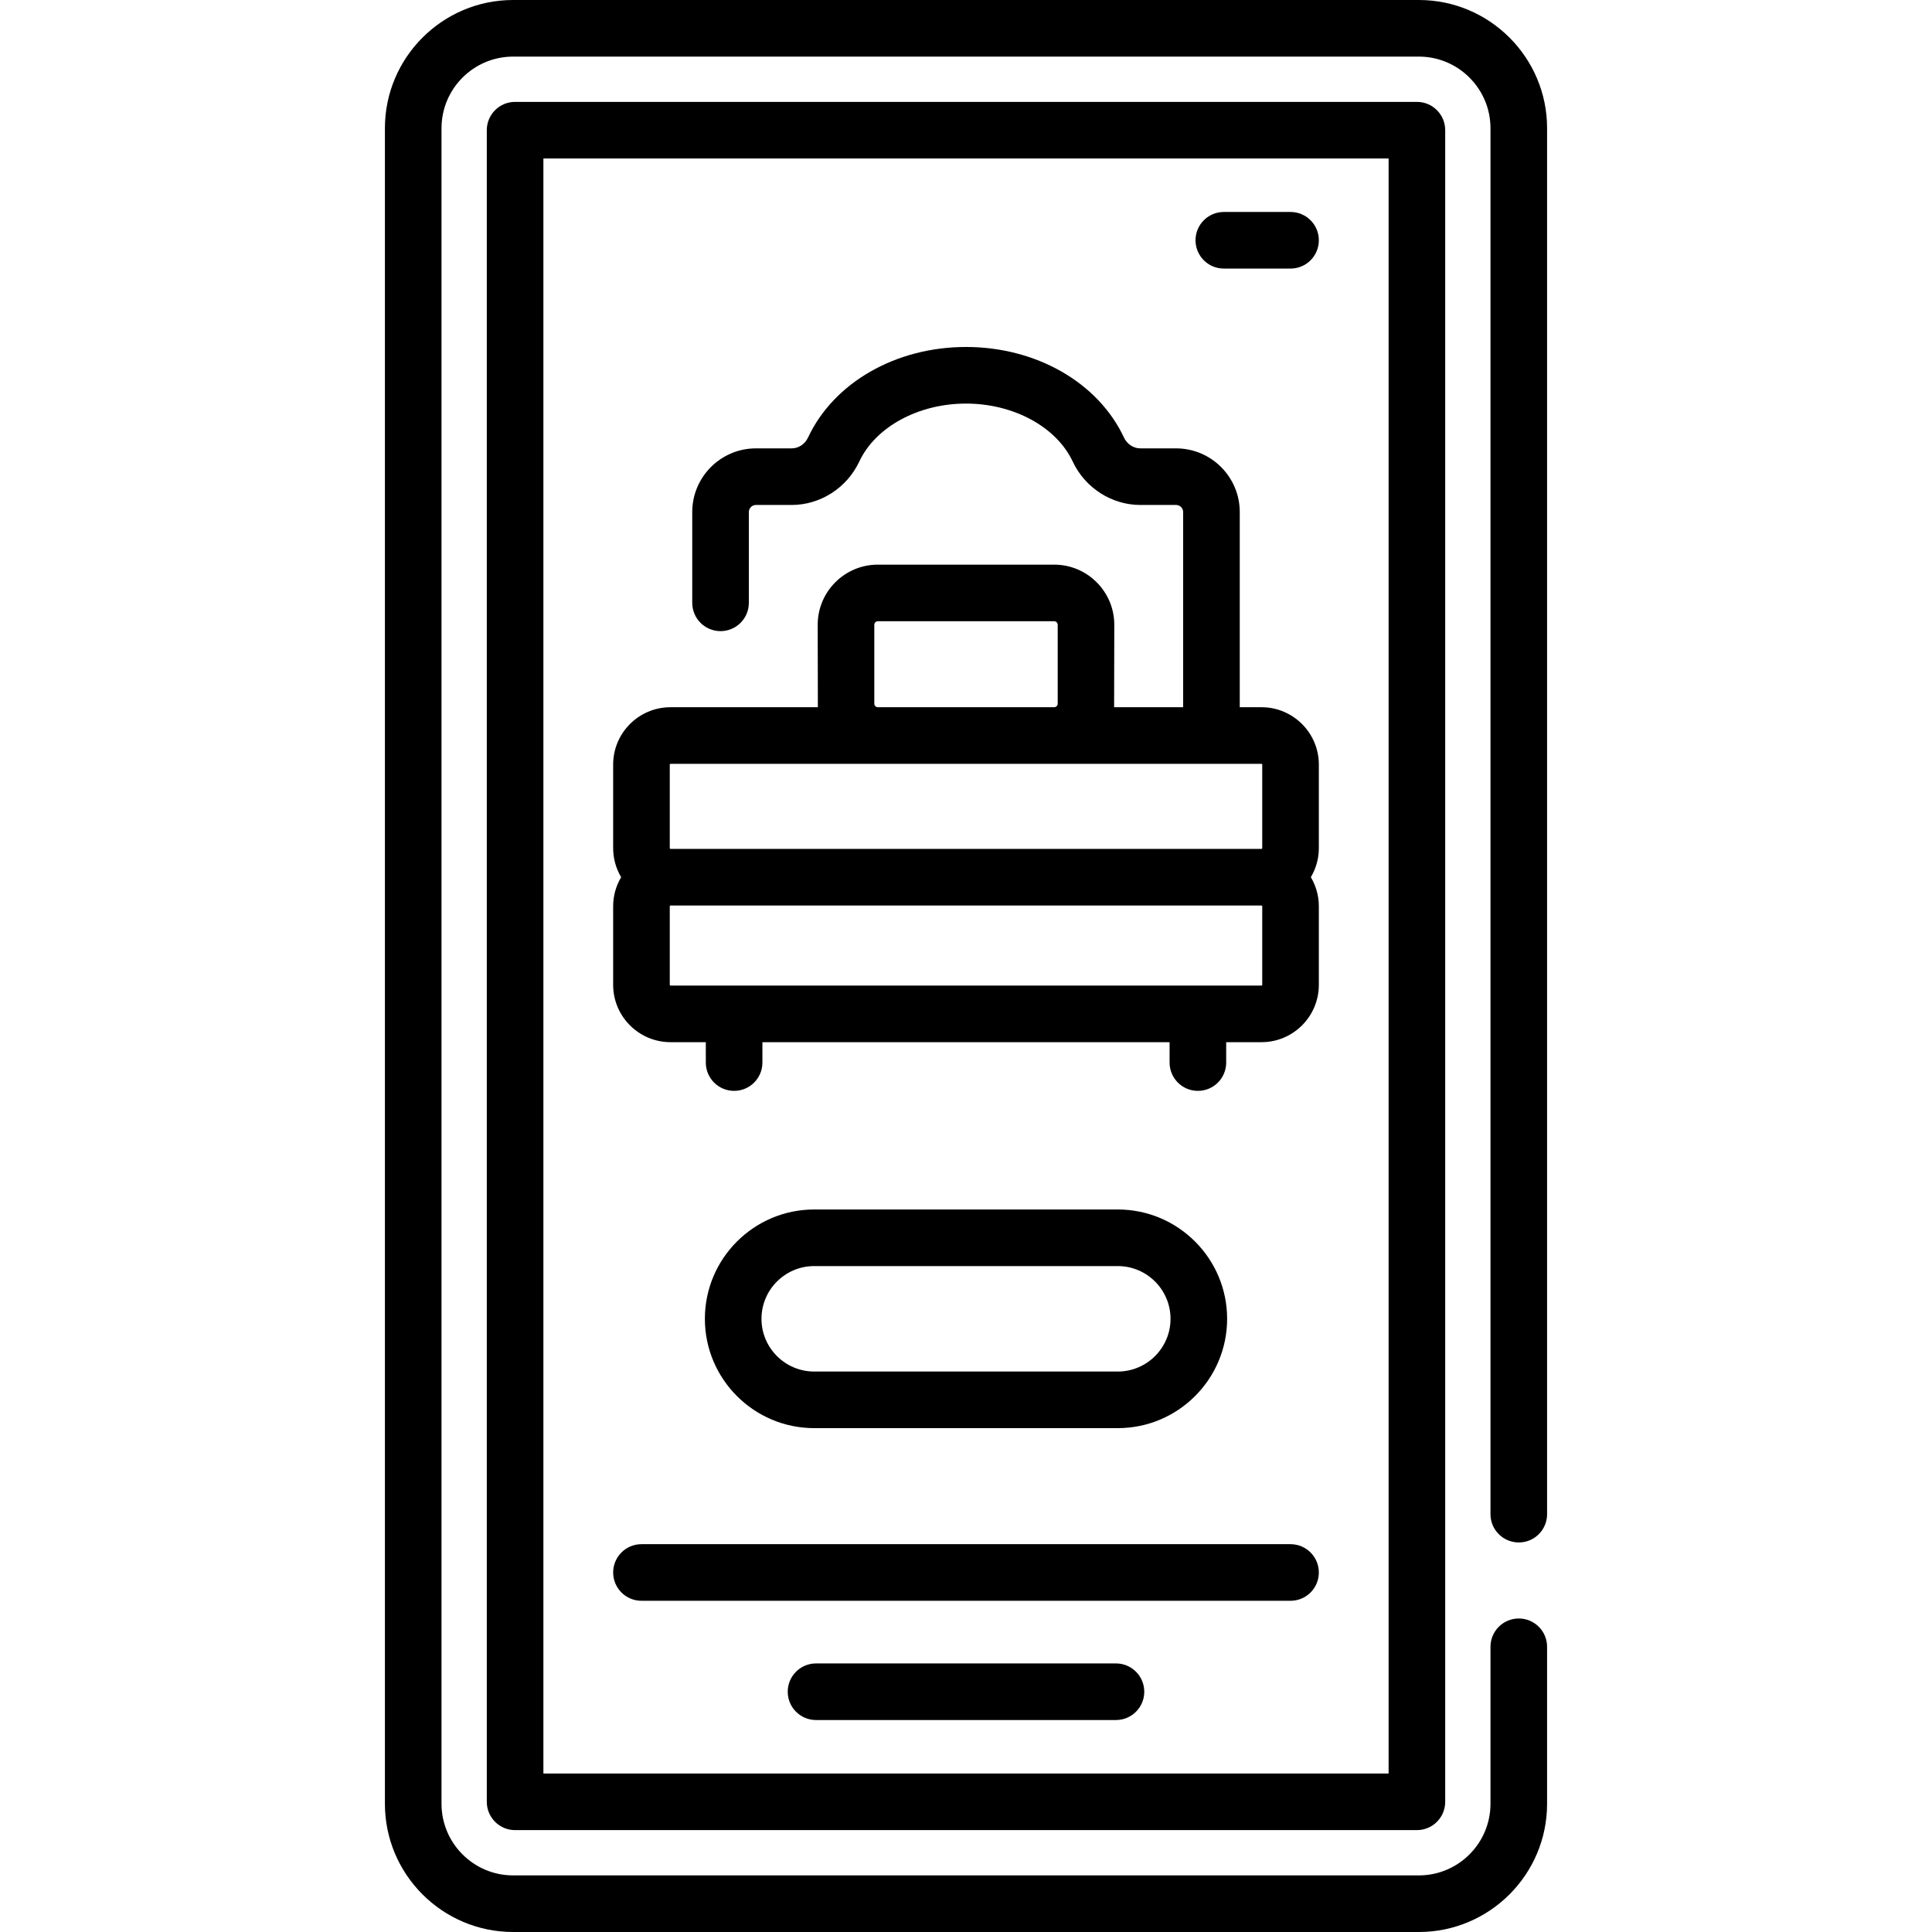 <svg id="Capa_1" enable-background="new 0 0 512 512" height="512" viewBox="0 0 512 512" width="512" xmlns="http://www.w3.org/2000/svg"><g><g><path d="m177.688 276.187h9.359v5.404c0 4.143 3.357 7.5 7.5 7.5s7.5-3.357 7.5-7.5v-5.404h107.906v5.404c0 4.143 3.357 7.5 7.5 7.5s7.5-3.357 7.5-7.5v-5.404h9.359c8.378 0 15.194-6.816 15.194-15.194v-20.833c0-2.81-.78-5.435-2.115-7.695 1.335-2.26 2.115-4.884 2.115-7.693v-22.159c0-8.377-6.815-15.192-15.193-15.192h-5.764v-51.718c0-9.309-7.572-16.881-16.881-16.881h-9.462c-1.848 0-3.516-1.108-4.353-2.891-6.833-14.566-23.262-23.978-41.853-23.978s-35.02 9.412-41.853 23.977c-.838 1.783-2.506 2.892-4.354 2.892h-9.462c-9.309 0-16.881 7.572-16.881 16.881v24.055c0 4.143 3.357 7.5 7.5 7.5s7.5-3.357 7.5-7.5v-24.055c0-1.037.844-1.881 1.881-1.881h9.462c7.609 0 14.647-4.521 17.933-11.52 4.307-9.181 15.669-15.349 28.273-15.349s23.967 6.168 28.274 15.35c3.284 6.997 10.322 11.519 17.932 11.519h9.462c1.037 0 1.881.844 1.881 1.881v51.717h-18.296c.018-.312.047-21.848.047-21.848 0-8.788-7.149-15.938-15.938-15.938h-46.727c-8.788 0-15.938 7.149-15.938 15.938 0 0 .029 21.536.047 21.848l-39.059.001c-8.378 0-15.193 6.815-15.193 15.192v22.159c0 2.809.78 5.433 2.115 7.693-1.335 2.26-2.115 4.885-2.115 7.695v20.833c.002 8.377 6.819 15.194 15.197 15.194zm156.819-15.195c0 .107-.087.194-.194.194h-156.625c-.107 0-.194-.087-.194-.194v-20.833c0-.107.087-.194.194-.194h156.625c.107 0 .194.087.194.194zm-102.808-74.511v-20.91c0-.517.421-.938.938-.938h46.727c.517 0 .938.421.938.938v20.91c0 .517-.421.938-.938.938h-46.727c-.517 0-.938-.421-.938-.938zm-54.205 16.131c0-.106.087-.192.193-.192h156.625c.106 0 .193.086.193.192v22.159c0 .106-.087.192-.193.192h-156.624c-.106 0-.193-.086-.193-.192v-22.159z"/><path d="m402.494 408.768c4.143 0 7.5-3.357 7.5-7.5v-367.289c0-18.736-15.243-33.979-33.979-33.979h-240.03c-18.736 0-33.979 15.243-33.979 33.979v444.041c0 18.736 15.243 33.979 33.979 33.979h240.029c18.736 0 33.979-15.243 33.979-33.979v-41.604c0-4.143-3.357-7.5-7.5-7.5s-7.5 3.357-7.5 7.5v41.604c0 10.465-8.514 18.979-18.979 18.979h-240.029c-10.466 0-18.979-8.515-18.979-18.979v-444.041c0-10.465 8.514-18.979 18.979-18.979h240.029c10.466 0 18.979 8.515 18.979 18.979v367.288c.001 4.143 3.359 7.501 7.501 7.501z"/><path d="m136.506 27c-4.143 0-7.5 3.357-7.5 7.5v443c0 4.143 3.357 7.5 7.5 7.5h238.988c4.143 0 7.5-3.357 7.5-7.5v-443c0-4.143-3.357-7.5-7.5-7.5zm231.488 443h-223.988v-428h223.988z"/><path d="m296.228 378.47c15.976 0 28.973-12.997 28.973-28.973 0-15.975-12.997-28.972-28.973-28.972h-80.455c-15.976 0-28.973 12.997-28.973 28.972 0 15.976 12.997 28.973 28.973 28.973zm-94.428-28.973c0-7.704 6.269-13.972 13.973-13.972h80.455c7.704 0 13.973 6.268 13.973 13.972s-6.269 13.973-13.973 13.973h-80.455c-7.705 0-13.973-6.269-13.973-13.973z"/><path d="m324.326 71.174h17.681c4.143 0 7.5-3.357 7.5-7.5s-3.357-7.5-7.5-7.5h-17.681c-4.143 0-7.5 3.357-7.5 7.5s3.358 7.5 7.5 7.5z"/><path d="m342.007 409.223h-172.013c-4.143 0-7.5 3.357-7.5 7.5s3.357 7.5 7.5 7.5h172.013c4.143 0 7.5-3.357 7.5-7.5s-3.358-7.5-7.5-7.5z"/><path d="m295.743 440.826h-79.486c-4.143 0-7.5 3.357-7.5 7.5s3.357 7.5 7.5 7.5h79.486c4.143 0 7.5-3.357 7.5-7.5s-3.357-7.5-7.5-7.5z"/></g></g></svg>